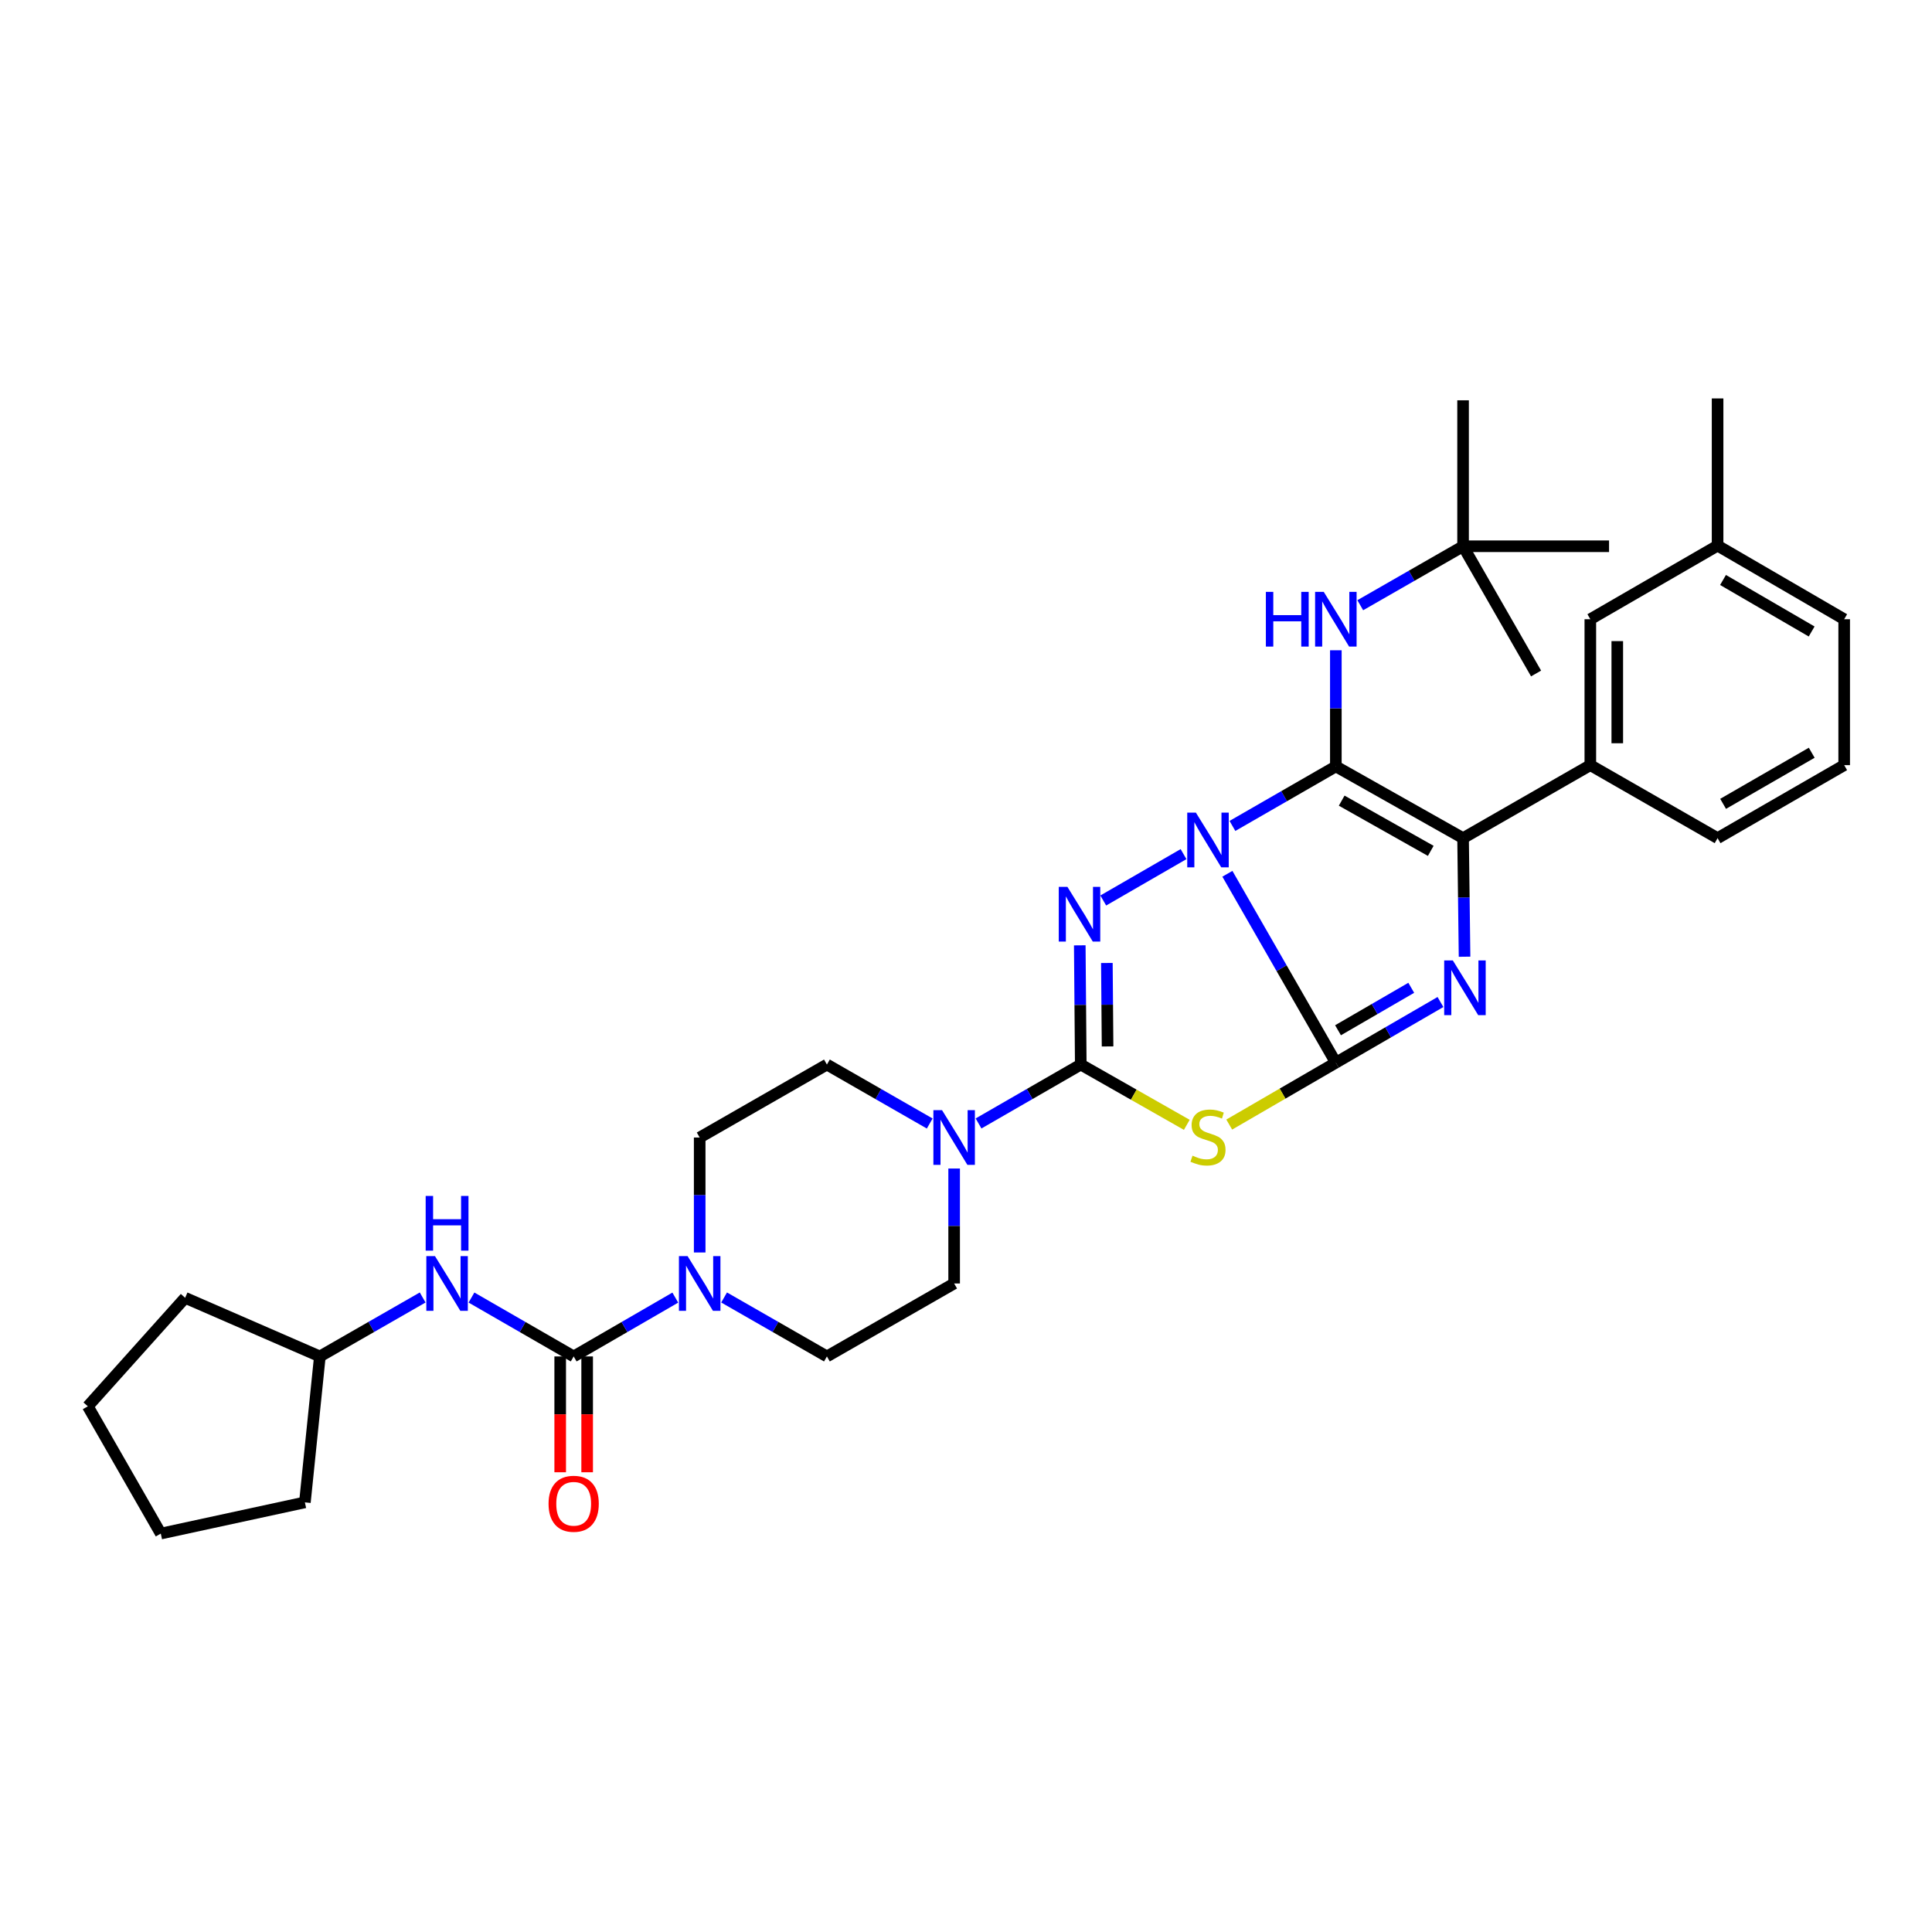 <?xml version='1.0' encoding='iso-8859-1'?>
<svg version='1.1' baseProfile='full'
              xmlns='http://www.w3.org/2000/svg'
                      xmlns:rdkit='http://www.rdkit.org/xml'
                      xmlns:xlink='http://www.w3.org/1999/xlink'
                  xml:space='preserve'
width='1000px' height='1000px' viewBox='0 0 1000 1000'>
<!-- END OF HEADER -->
<rect style='opacity:1.0;fill:#FFFFFF;stroke:none' width='1000' height='1000' x='0' y='0'> </rect>
<path class='bond-0' d='M 635.293,452.266 L 663.363,501.153' style='fill:none;fill-rule:evenodd;stroke:#0000FF;stroke-width:6px;stroke-linecap:butt;stroke-linejoin:miter;stroke-opacity:1' />
<path class='bond-0' d='M 663.363,501.153 L 691.432,550.04' style='fill:none;fill-rule:evenodd;stroke:#000000;stroke-width:6px;stroke-linecap:butt;stroke-linejoin:miter;stroke-opacity:1' />
<path class='bond-1' d='M 637.904,427.502 L 664.668,412.095' style='fill:none;fill-rule:evenodd;stroke:#0000FF;stroke-width:6px;stroke-linecap:butt;stroke-linejoin:miter;stroke-opacity:1' />
<path class='bond-1' d='M 664.668,412.095 L 691.432,396.688' style='fill:none;fill-rule:evenodd;stroke:#000000;stroke-width:6px;stroke-linecap:butt;stroke-linejoin:miter;stroke-opacity:1' />
<path class='bond-2' d='M 612.595,442.096 L 571.047,466.096' style='fill:none;fill-rule:evenodd;stroke:#0000FF;stroke-width:6px;stroke-linecap:butt;stroke-linejoin:miter;stroke-opacity:1' />
<path class='bond-4' d='M 691.432,550.04 L 718.507,534.34' style='fill:none;fill-rule:evenodd;stroke:#000000;stroke-width:6px;stroke-linecap:butt;stroke-linejoin:miter;stroke-opacity:1' />
<path class='bond-4' d='M 718.507,534.34 L 745.582,518.641' style='fill:none;fill-rule:evenodd;stroke:#0000FF;stroke-width:6px;stroke-linecap:butt;stroke-linejoin:miter;stroke-opacity:1' />
<path class='bond-4' d='M 692.556,533.261 L 711.509,522.271' style='fill:none;fill-rule:evenodd;stroke:#000000;stroke-width:6px;stroke-linecap:butt;stroke-linejoin:miter;stroke-opacity:1' />
<path class='bond-4' d='M 711.509,522.271 L 730.461,511.281' style='fill:none;fill-rule:evenodd;stroke:#0000FF;stroke-width:6px;stroke-linecap:butt;stroke-linejoin:miter;stroke-opacity:1' />
<path class='bond-5' d='M 691.432,550.04 L 663.84,566.056' style='fill:none;fill-rule:evenodd;stroke:#000000;stroke-width:6px;stroke-linecap:butt;stroke-linejoin:miter;stroke-opacity:1' />
<path class='bond-5' d='M 663.84,566.056 L 636.248,582.073' style='fill:none;fill-rule:evenodd;stroke:#CCCC00;stroke-width:6px;stroke-linecap:butt;stroke-linejoin:miter;stroke-opacity:1' />
<path class='bond-6' d='M 691.432,396.688 L 757.284,433.823' style='fill:none;fill-rule:evenodd;stroke:#000000;stroke-width:6px;stroke-linecap:butt;stroke-linejoin:miter;stroke-opacity:1' />
<path class='bond-6' d='M 694.457,414.411 L 740.554,440.405' style='fill:none;fill-rule:evenodd;stroke:#000000;stroke-width:6px;stroke-linecap:butt;stroke-linejoin:miter;stroke-opacity:1' />
<path class='bond-10' d='M 691.432,396.688 L 691.432,366.632' style='fill:none;fill-rule:evenodd;stroke:#000000;stroke-width:6px;stroke-linecap:butt;stroke-linejoin:miter;stroke-opacity:1' />
<path class='bond-10' d='M 691.432,366.632 L 691.432,336.576' style='fill:none;fill-rule:evenodd;stroke:#0000FF;stroke-width:6px;stroke-linecap:butt;stroke-linejoin:miter;stroke-opacity:1' />
<path class='bond-3' d='M 558.887,489.303 L 559.145,520.156' style='fill:none;fill-rule:evenodd;stroke:#0000FF;stroke-width:6px;stroke-linecap:butt;stroke-linejoin:miter;stroke-opacity:1' />
<path class='bond-3' d='M 559.145,520.156 L 559.403,551.009' style='fill:none;fill-rule:evenodd;stroke:#000000;stroke-width:6px;stroke-linecap:butt;stroke-linejoin:miter;stroke-opacity:1' />
<path class='bond-3' d='M 572.915,498.442 L 573.096,520.039' style='fill:none;fill-rule:evenodd;stroke:#0000FF;stroke-width:6px;stroke-linecap:butt;stroke-linejoin:miter;stroke-opacity:1' />
<path class='bond-3' d='M 573.096,520.039 L 573.277,541.636' style='fill:none;fill-rule:evenodd;stroke:#000000;stroke-width:6px;stroke-linecap:butt;stroke-linejoin:miter;stroke-opacity:1' />
<path class='bond-8' d='M 559.403,551.009 L 532.948,566.254' style='fill:none;fill-rule:evenodd;stroke:#000000;stroke-width:6px;stroke-linecap:butt;stroke-linejoin:miter;stroke-opacity:1' />
<path class='bond-8' d='M 532.948,566.254 L 506.492,581.5' style='fill:none;fill-rule:evenodd;stroke:#0000FF;stroke-width:6px;stroke-linecap:butt;stroke-linejoin:miter;stroke-opacity:1' />
<path class='bond-34' d='M 559.403,551.009 L 586.842,566.611' style='fill:none;fill-rule:evenodd;stroke:#000000;stroke-width:6px;stroke-linecap:butt;stroke-linejoin:miter;stroke-opacity:1' />
<path class='bond-34' d='M 586.842,566.611 L 614.281,582.214' style='fill:none;fill-rule:evenodd;stroke:#CCCC00;stroke-width:6px;stroke-linecap:butt;stroke-linejoin:miter;stroke-opacity:1' />
<path class='bond-33' d='M 758.052,495.196 L 757.668,464.509' style='fill:none;fill-rule:evenodd;stroke:#0000FF;stroke-width:6px;stroke-linecap:butt;stroke-linejoin:miter;stroke-opacity:1' />
<path class='bond-33' d='M 757.668,464.509 L 757.284,433.823' style='fill:none;fill-rule:evenodd;stroke:#000000;stroke-width:6px;stroke-linecap:butt;stroke-linejoin:miter;stroke-opacity:1' />
<path class='bond-11' d='M 757.284,433.823 L 823.152,396.037' style='fill:none;fill-rule:evenodd;stroke:#000000;stroke-width:6px;stroke-linecap:butt;stroke-linejoin:miter;stroke-opacity:1' />
<path class='bond-7' d='M 296.933,702.09 L 323.233,686.863' style='fill:none;fill-rule:evenodd;stroke:#000000;stroke-width:6px;stroke-linecap:butt;stroke-linejoin:miter;stroke-opacity:1' />
<path class='bond-7' d='M 323.233,686.863 L 349.533,671.636' style='fill:none;fill-rule:evenodd;stroke:#0000FF;stroke-width:6px;stroke-linecap:butt;stroke-linejoin:miter;stroke-opacity:1' />
<path class='bond-12' d='M 296.933,702.09 L 270.486,686.848' style='fill:none;fill-rule:evenodd;stroke:#000000;stroke-width:6px;stroke-linecap:butt;stroke-linejoin:miter;stroke-opacity:1' />
<path class='bond-12' d='M 270.486,686.848 L 244.038,671.606' style='fill:none;fill-rule:evenodd;stroke:#0000FF;stroke-width:6px;stroke-linecap:butt;stroke-linejoin:miter;stroke-opacity:1' />
<path class='bond-13' d='M 289.958,702.09 L 289.958,732.066' style='fill:none;fill-rule:evenodd;stroke:#000000;stroke-width:6px;stroke-linecap:butt;stroke-linejoin:miter;stroke-opacity:1' />
<path class='bond-13' d='M 289.958,732.066 L 289.958,762.042' style='fill:none;fill-rule:evenodd;stroke:#FF0000;stroke-width:6px;stroke-linecap:butt;stroke-linejoin:miter;stroke-opacity:1' />
<path class='bond-13' d='M 303.909,702.09 L 303.909,732.066' style='fill:none;fill-rule:evenodd;stroke:#000000;stroke-width:6px;stroke-linecap:butt;stroke-linejoin:miter;stroke-opacity:1' />
<path class='bond-13' d='M 303.909,732.066 L 303.909,762.042' style='fill:none;fill-rule:evenodd;stroke:#FF0000;stroke-width:6px;stroke-linecap:butt;stroke-linejoin:miter;stroke-opacity:1' />
<path class='bond-14' d='M 493.861,604.828 L 493.861,634.578' style='fill:none;fill-rule:evenodd;stroke:#0000FF;stroke-width:6px;stroke-linecap:butt;stroke-linejoin:miter;stroke-opacity:1' />
<path class='bond-14' d='M 493.861,634.578 L 493.861,664.327' style='fill:none;fill-rule:evenodd;stroke:#000000;stroke-width:6px;stroke-linecap:butt;stroke-linejoin:miter;stroke-opacity:1' />
<path class='bond-15' d='M 481.223,581.531 L 454.616,566.27' style='fill:none;fill-rule:evenodd;stroke:#0000FF;stroke-width:6px;stroke-linecap:butt;stroke-linejoin:miter;stroke-opacity:1' />
<path class='bond-15' d='M 454.616,566.27 L 428.009,551.009' style='fill:none;fill-rule:evenodd;stroke:#000000;stroke-width:6px;stroke-linecap:butt;stroke-linejoin:miter;stroke-opacity:1' />
<path class='bond-9' d='M 362.157,648.279 L 362.157,618.529' style='fill:none;fill-rule:evenodd;stroke:#0000FF;stroke-width:6px;stroke-linecap:butt;stroke-linejoin:miter;stroke-opacity:1' />
<path class='bond-9' d='M 362.157,618.529 L 362.157,588.779' style='fill:none;fill-rule:evenodd;stroke:#000000;stroke-width:6px;stroke-linecap:butt;stroke-linejoin:miter;stroke-opacity:1' />
<path class='bond-35' d='M 374.795,671.575 L 401.402,686.832' style='fill:none;fill-rule:evenodd;stroke:#0000FF;stroke-width:6px;stroke-linecap:butt;stroke-linejoin:miter;stroke-opacity:1' />
<path class='bond-35' d='M 401.402,686.832 L 428.009,702.09' style='fill:none;fill-rule:evenodd;stroke:#000000;stroke-width:6px;stroke-linecap:butt;stroke-linejoin:miter;stroke-opacity:1' />
<path class='bond-19' d='M 704.07,313.263 L 730.677,298.002' style='fill:none;fill-rule:evenodd;stroke:#0000FF;stroke-width:6px;stroke-linecap:butt;stroke-linejoin:miter;stroke-opacity:1' />
<path class='bond-19' d='M 730.677,298.002 L 757.284,282.741' style='fill:none;fill-rule:evenodd;stroke:#000000;stroke-width:6px;stroke-linecap:butt;stroke-linejoin:miter;stroke-opacity:1' />
<path class='bond-18' d='M 823.152,396.037 L 823.152,320.512' style='fill:none;fill-rule:evenodd;stroke:#000000;stroke-width:6px;stroke-linecap:butt;stroke-linejoin:miter;stroke-opacity:1' />
<path class='bond-18' d='M 837.103,384.708 L 837.103,331.841' style='fill:none;fill-rule:evenodd;stroke:#000000;stroke-width:6px;stroke-linecap:butt;stroke-linejoin:miter;stroke-opacity:1' />
<path class='bond-22' d='M 823.152,396.037 L 889.019,433.823' style='fill:none;fill-rule:evenodd;stroke:#000000;stroke-width:6px;stroke-linecap:butt;stroke-linejoin:miter;stroke-opacity:1' />
<path class='bond-20' d='M 218.769,671.575 L 192.162,686.832' style='fill:none;fill-rule:evenodd;stroke:#0000FF;stroke-width:6px;stroke-linecap:butt;stroke-linejoin:miter;stroke-opacity:1' />
<path class='bond-20' d='M 192.162,686.832 L 165.555,702.09' style='fill:none;fill-rule:evenodd;stroke:#000000;stroke-width:6px;stroke-linecap:butt;stroke-linejoin:miter;stroke-opacity:1' />
<path class='bond-16' d='M 493.861,664.327 L 428.009,702.09' style='fill:none;fill-rule:evenodd;stroke:#000000;stroke-width:6px;stroke-linecap:butt;stroke-linejoin:miter;stroke-opacity:1' />
<path class='bond-17' d='M 428.009,551.009 L 362.157,588.779' style='fill:none;fill-rule:evenodd;stroke:#000000;stroke-width:6px;stroke-linecap:butt;stroke-linejoin:miter;stroke-opacity:1' />
<path class='bond-21' d='M 823.152,320.512 L 889.019,282.416' style='fill:none;fill-rule:evenodd;stroke:#000000;stroke-width:6px;stroke-linecap:butt;stroke-linejoin:miter;stroke-opacity:1' />
<path class='bond-24' d='M 757.284,282.741 L 832.84,282.741' style='fill:none;fill-rule:evenodd;stroke:#000000;stroke-width:6px;stroke-linecap:butt;stroke-linejoin:miter;stroke-opacity:1' />
<path class='bond-25' d='M 757.284,282.741 L 757.284,207.193' style='fill:none;fill-rule:evenodd;stroke:#000000;stroke-width:6px;stroke-linecap:butt;stroke-linejoin:miter;stroke-opacity:1' />
<path class='bond-26' d='M 757.284,282.741 L 795.07,348.593' style='fill:none;fill-rule:evenodd;stroke:#000000;stroke-width:6px;stroke-linecap:butt;stroke-linejoin:miter;stroke-opacity:1' />
<path class='bond-29' d='M 165.555,702.09 L 95.828,671.745' style='fill:none;fill-rule:evenodd;stroke:#000000;stroke-width:6px;stroke-linecap:butt;stroke-linejoin:miter;stroke-opacity:1' />
<path class='bond-30' d='M 165.555,702.09 L 157.812,777.623' style='fill:none;fill-rule:evenodd;stroke:#000000;stroke-width:6px;stroke-linecap:butt;stroke-linejoin:miter;stroke-opacity:1' />
<path class='bond-28' d='M 889.019,282.416 L 889.019,206.224' style='fill:none;fill-rule:evenodd;stroke:#000000;stroke-width:6px;stroke-linecap:butt;stroke-linejoin:miter;stroke-opacity:1' />
<path class='bond-36' d='M 889.019,282.416 L 954.545,320.512' style='fill:none;fill-rule:evenodd;stroke:#000000;stroke-width:6px;stroke-linecap:butt;stroke-linejoin:miter;stroke-opacity:1' />
<path class='bond-36' d='M 891.836,300.192 L 937.704,326.859' style='fill:none;fill-rule:evenodd;stroke:#000000;stroke-width:6px;stroke-linecap:butt;stroke-linejoin:miter;stroke-opacity:1' />
<path class='bond-23' d='M 889.019,433.823 L 954.545,396.037' style='fill:none;fill-rule:evenodd;stroke:#000000;stroke-width:6px;stroke-linecap:butt;stroke-linejoin:miter;stroke-opacity:1' />
<path class='bond-23' d='M 891.879,416.069 L 937.747,389.618' style='fill:none;fill-rule:evenodd;stroke:#000000;stroke-width:6px;stroke-linecap:butt;stroke-linejoin:miter;stroke-opacity:1' />
<path class='bond-27' d='M 954.545,396.037 L 954.545,320.512' style='fill:none;fill-rule:evenodd;stroke:#000000;stroke-width:6px;stroke-linecap:butt;stroke-linejoin:miter;stroke-opacity:1' />
<path class='bond-31' d='M 95.828,671.745 L 45.455,727.908' style='fill:none;fill-rule:evenodd;stroke:#000000;stroke-width:6px;stroke-linecap:butt;stroke-linejoin:miter;stroke-opacity:1' />
<path class='bond-32' d='M 157.812,777.623 L 83.225,793.776' style='fill:none;fill-rule:evenodd;stroke:#000000;stroke-width:6px;stroke-linecap:butt;stroke-linejoin:miter;stroke-opacity:1' />
<path class='bond-37' d='M 45.455,727.908 L 83.225,793.776' style='fill:none;fill-rule:evenodd;stroke:#000000;stroke-width:6px;stroke-linecap:butt;stroke-linejoin:miter;stroke-opacity:1' />
<path  class='atom-0' d='M 618.995 420.624
L 628.275 435.624
Q 629.195 437.104, 630.675 439.784
Q 632.155 442.464, 632.235 442.624
L 632.235 420.624
L 635.995 420.624
L 635.995 448.944
L 632.115 448.944
L 622.155 432.544
Q 620.995 430.624, 619.755 428.424
Q 618.555 426.224, 618.195 425.544
L 618.195 448.944
L 614.515 448.944
L 614.515 420.624
L 618.995 420.624
' fill='#0000FF'/>
<path  class='atom-3' d='M 552.492 459.037
L 561.772 474.037
Q 562.692 475.517, 564.172 478.197
Q 565.652 480.877, 565.732 481.037
L 565.732 459.037
L 569.492 459.037
L 569.492 487.357
L 565.612 487.357
L 555.652 470.957
Q 554.492 469.037, 553.252 466.837
Q 552.052 464.637, 551.692 463.957
L 551.692 487.357
L 548.012 487.357
L 548.012 459.037
L 552.492 459.037
' fill='#0000FF'/>
<path  class='atom-5' d='M 751.993 497.133
L 761.273 512.133
Q 762.193 513.613, 763.673 516.293
Q 765.153 518.973, 765.233 519.133
L 765.233 497.133
L 768.993 497.133
L 768.993 525.453
L 765.113 525.453
L 755.153 509.053
Q 753.993 507.133, 752.753 504.933
Q 751.553 502.733, 751.193 502.053
L 751.193 525.453
L 747.513 525.453
L 747.513 497.133
L 751.993 497.133
' fill='#0000FF'/>
<path  class='atom-6' d='M 617.255 598.174
Q 617.575 598.294, 618.895 598.854
Q 620.215 599.414, 621.655 599.774
Q 623.135 600.094, 624.575 600.094
Q 627.255 600.094, 628.815 598.814
Q 630.375 597.494, 630.375 595.214
Q 630.375 593.654, 629.575 592.694
Q 628.815 591.734, 627.615 591.214
Q 626.415 590.694, 624.415 590.094
Q 621.895 589.334, 620.375 588.614
Q 618.895 587.894, 617.815 586.374
Q 616.775 584.854, 616.775 582.294
Q 616.775 578.734, 619.175 576.534
Q 621.615 574.334, 626.415 574.334
Q 629.695 574.334, 633.415 575.894
L 632.495 578.974
Q 629.095 577.574, 626.535 577.574
Q 623.775 577.574, 622.255 578.734
Q 620.735 579.854, 620.775 581.814
Q 620.775 583.334, 621.535 584.254
Q 622.335 585.174, 623.455 585.694
Q 624.615 586.214, 626.535 586.814
Q 629.095 587.614, 630.615 588.414
Q 632.135 589.214, 633.215 590.854
Q 634.335 592.454, 634.335 595.214
Q 634.335 599.134, 631.695 601.254
Q 629.095 603.334, 624.735 603.334
Q 622.215 603.334, 620.295 602.774
Q 618.415 602.254, 616.175 601.334
L 617.255 598.174
' fill='#CCCC00'/>
<path  class='atom-9' d='M 487.601 574.619
L 496.881 589.619
Q 497.801 591.099, 499.281 593.779
Q 500.761 596.459, 500.841 596.619
L 500.841 574.619
L 504.601 574.619
L 504.601 602.939
L 500.721 602.939
L 490.761 586.539
Q 489.601 584.619, 488.361 582.419
Q 487.161 580.219, 486.801 579.539
L 486.801 602.939
L 483.121 602.939
L 483.121 574.619
L 487.601 574.619
' fill='#0000FF'/>
<path  class='atom-10' d='M 355.897 650.167
L 365.177 665.167
Q 366.097 666.647, 367.577 669.327
Q 369.057 672.007, 369.137 672.167
L 369.137 650.167
L 372.897 650.167
L 372.897 678.487
L 369.017 678.487
L 359.057 662.087
Q 357.897 660.167, 356.657 657.967
Q 355.457 655.767, 355.097 655.087
L 355.097 678.487
L 351.417 678.487
L 351.417 650.167
L 355.897 650.167
' fill='#0000FF'/>
<path  class='atom-11' d='M 655.212 306.352
L 659.052 306.352
L 659.052 318.392
L 673.532 318.392
L 673.532 306.352
L 677.372 306.352
L 677.372 334.672
L 673.532 334.672
L 673.532 321.592
L 659.052 321.592
L 659.052 334.672
L 655.212 334.672
L 655.212 306.352
' fill='#0000FF'/>
<path  class='atom-11' d='M 685.172 306.352
L 694.452 321.352
Q 695.372 322.832, 696.852 325.512
Q 698.332 328.192, 698.412 328.352
L 698.412 306.352
L 702.172 306.352
L 702.172 334.672
L 698.292 334.672
L 688.332 318.272
Q 687.172 316.352, 685.932 314.152
Q 684.732 311.952, 684.372 311.272
L 684.372 334.672
L 680.692 334.672
L 680.692 306.352
L 685.172 306.352
' fill='#0000FF'/>
<path  class='atom-13' d='M 225.147 650.167
L 234.427 665.167
Q 235.347 666.647, 236.827 669.327
Q 238.307 672.007, 238.387 672.167
L 238.387 650.167
L 242.147 650.167
L 242.147 678.487
L 238.267 678.487
L 228.307 662.087
Q 227.147 660.167, 225.907 657.967
Q 224.707 655.767, 224.347 655.087
L 224.347 678.487
L 220.667 678.487
L 220.667 650.167
L 225.147 650.167
' fill='#0000FF'/>
<path  class='atom-13' d='M 220.327 619.015
L 224.167 619.015
L 224.167 631.055
L 238.647 631.055
L 238.647 619.015
L 242.487 619.015
L 242.487 647.335
L 238.647 647.335
L 238.647 634.255
L 224.167 634.255
L 224.167 647.335
L 220.327 647.335
L 220.327 619.015
' fill='#0000FF'/>
<path  class='atom-14' d='M 283.933 778.346
Q 283.933 771.546, 287.293 767.746
Q 290.653 763.946, 296.933 763.946
Q 303.213 763.946, 306.573 767.746
Q 309.933 771.546, 309.933 778.346
Q 309.933 785.226, 306.533 789.146
Q 303.133 793.026, 296.933 793.026
Q 290.693 793.026, 287.293 789.146
Q 283.933 785.266, 283.933 778.346
M 296.933 789.826
Q 301.253 789.826, 303.573 786.946
Q 305.933 784.026, 305.933 778.346
Q 305.933 772.786, 303.573 769.986
Q 301.253 767.146, 296.933 767.146
Q 292.613 767.146, 290.253 769.946
Q 287.933 772.746, 287.933 778.346
Q 287.933 784.066, 290.253 786.946
Q 292.613 789.826, 296.933 789.826
' fill='#FF0000'/>
</svg>
